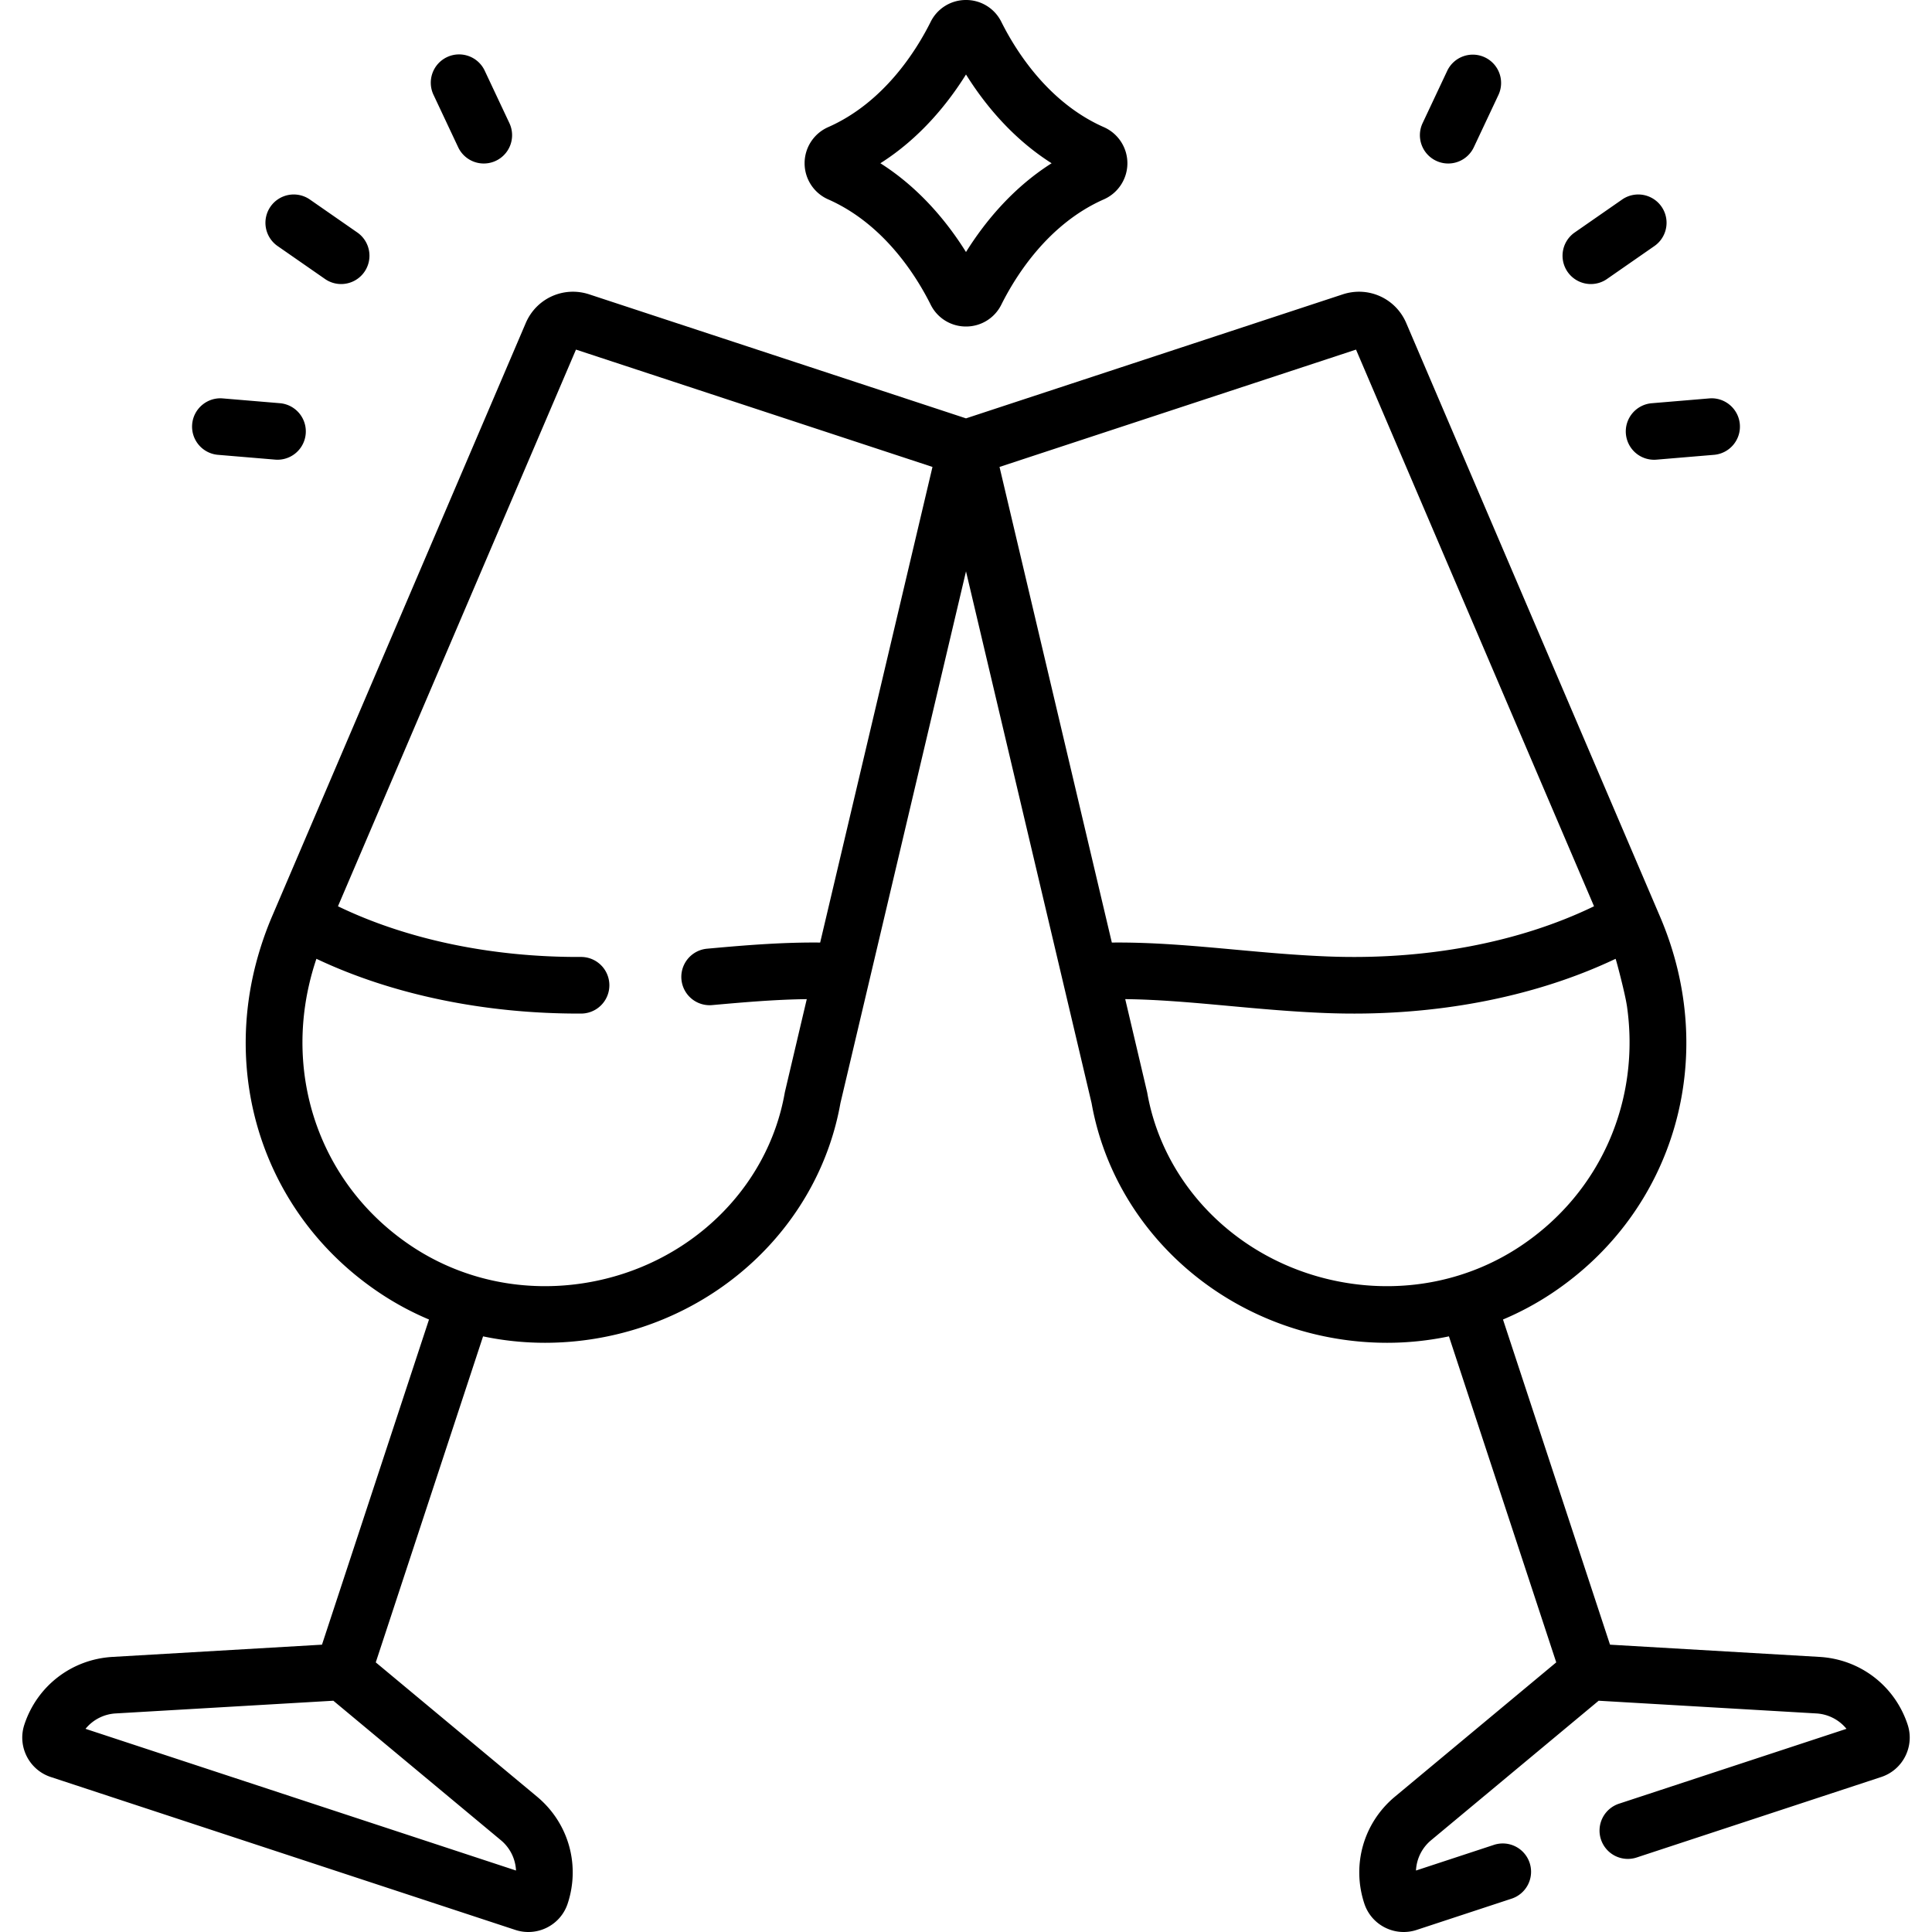 <svg xmlns="http://www.w3.org/2000/svg" viewBox="0 0 511.838 511.838"><path d="M505.388 456.912c-3.382-10.275-12.545-17.322-23.345-17.953l-55.507-3.241-28.354-86.144a77.9 77.9 0 0 0 12.949-6.956c32.682-21.773 44.475-62.784 28.678-99.731L372.553 85.589c-2.81-6.569-10.048-9.834-16.829-7.604l-99.805 32.85-99.805-32.849c-6.779-2.234-14.02 1.033-16.83 7.604L71.975 243.02c-2.172 5.116-3.966 10.801-5.105 16.239-6.732 32.141 5.927 64.765 33.837 83.359a77.817 77.817 0 0 0 12.948 6.956l-28.354 86.144-55.508 3.241c-10.799.631-19.962 7.678-23.344 17.954-1.892 5.75 1.246 11.967 6.996 13.861l123.092 40.514c2.763.91 5.782.683 8.379-.627a10.907 10.907 0 0 0 5.481-6.369c3.382-10.274.195-21.386-8.117-28.308l-42.73-35.577 28.428-86.37a79.756 79.756 0 0 0 16.388 1.705c4.476 0 8.99-.372 13.497-1.124 33.126-5.53 59.135-30.583 64.79-62.379l33.267-140.875 33.267 140.875c5.655 31.797 31.664 56.85 64.791 62.379a81.88 81.88 0 0 0 13.496 1.124c5.544 0 11.031-.581 16.387-1.705l28.428 86.369-42.731 35.576c-8.313 6.921-11.499 18.033-8.117 28.308a10.906 10.906 0 0 0 5.481 6.37 10.972 10.972 0 0 0 8.38.628l25.164-8.283a7.5 7.5 0 0 0 4.779-9.469 7.498 7.498 0 0 0-9.469-4.779l-20.645 6.795a11.132 11.132 0 0 1 4.023-8.042l44.373-36.942 57.641 3.365a11.13 11.13 0 0 1 8.014 4.079l-60.267 19.836a7.5 7.5 0 0 0-4.779 9.469 7.497 7.497 0 0 0 9.469 4.779l64.787-21.324c5.75-1.893 8.887-8.11 6.996-13.86zM132.684 487.51a11.123 11.123 0 0 1 4.023 8.042L22.656 458.013a11.124 11.124 0 0 1 8.013-4.08l57.642-3.365zm84.6-237.802c-9.383-.093-18.601.619-26.736 1.339l-3.219.289a7.5 7.5 0 1 0 1.342 14.94c8.323-.747 16.687-1.478 25.064-1.577 0 0-2.545 10.781-2.537 10.776 0 0-3.257 13.813-3.283 13.958-4.48 25.643-25.588 45.893-52.523 50.39-16.411 2.739-32.878-.701-46.369-9.689-22.974-15.305-33.203-42.382-27.21-68.949a70.783 70.783 0 0 1 1.964-7.027l.052-.147c20.05 9.495 44.604 14.607 70.123 14.511a7.5 7.5 0 0 0-.028-15h-.03c-23.665.107-46.205-4.652-64.357-13.427l63.056-147.477 94.445 31.085zM264.8 123.704l94.445-31.085L422.3 240.095c-19.871 9.625-44.676 14.33-70.691 13.289-8.371-.331-16.593-1.084-24.543-1.813-11.129-1.019-21.742-1.977-32.512-1.863zm91.646 216.119c-26.937-4.497-48.044-24.747-52.524-50.39-.025-.145-5.82-24.738-5.82-24.738 8.96.104 18.082.94 27.596 1.812 8.142.746 16.56 1.518 25.314 1.864 28.074 1.125 55.064-3.942 76.999-14.356l.063.178c.294.873 2.464 9.098 2.916 12.185l.007-.007c3.64 24.853-6.704 49.453-28.182 63.762-13.491 8.989-29.962 12.429-46.369 9.69zm24.031-297.222a7.464 7.464 0 0 0 3.188.716 7.502 7.502 0 0 0 6.791-4.309l6.512-13.837a7.499 7.499 0 0 0-3.593-9.979 7.498 7.498 0 0 0-9.979 3.593l-6.512 13.837a7.5 7.5 0 0 0 3.593 9.979zm50.263 72.327a7.5 7.5 0 0 0 8.101 6.847l15.239-1.279c4.128-.346 7.193-3.973 6.847-8.101s-4.001-7.199-8.101-6.847l-15.239 1.279a7.501 7.501 0 0 0-6.847 8.101zm-9.276-39.677a7.466 7.466 0 0 0 4.273-1.341l12.559-8.727a7.5 7.5 0 0 0-8.56-12.318l-12.559 8.727a7.501 7.501 0 0 0 4.287 13.659zM121.382 39.008a7.501 7.501 0 0 0 6.791 4.309 7.5 7.5 0 0 0 6.781-10.695l-6.512-13.837a7.5 7.5 0 1 0-13.572 6.386zm-63.624 81.488 15.239 1.279a7.501 7.501 0 0 0 1.254-14.948l-15.239-1.279c-4.102-.348-7.755 2.718-8.101 6.847a7.5 7.5 0 0 0 6.847 8.101zm15.784-55.313 12.559 8.727a7.466 7.466 0 0 0 4.273 1.341 7.501 7.501 0 0 0 4.287-13.66l-12.559-8.727a7.5 7.5 0 0 0-10.439 1.879 7.502 7.502 0 0 0 1.879 10.44z"/><path d="M219.395 52.813c14.771 6.515 23.36 20.28 27.166 27.905a10.396 10.396 0 0 0 9.355 5.782h.002a10.4 10.4 0 0 0 9.357-5.782c3.806-7.625 12.396-21.391 27.166-27.905 3.788-1.67 6.236-5.424 6.236-9.563s-2.448-7.893-6.236-9.563c-14.771-6.515-23.36-20.28-27.168-27.908A10.395 10.395 0 0 0 255.918 0h-.002a10.395 10.395 0 0 0-9.355 5.781c-3.806 7.625-12.395 21.391-27.166 27.905-3.788 1.67-6.236 5.424-6.236 9.563s2.448 7.894 6.236 9.564zm36.523-33.081c4.748 7.607 12.116 16.822 22.683 23.518-10.566 6.695-17.935 15.911-22.683 23.518-4.748-7.607-12.116-16.822-22.683-23.518 10.567-6.695 17.935-15.91 22.683-23.518z"/></svg>